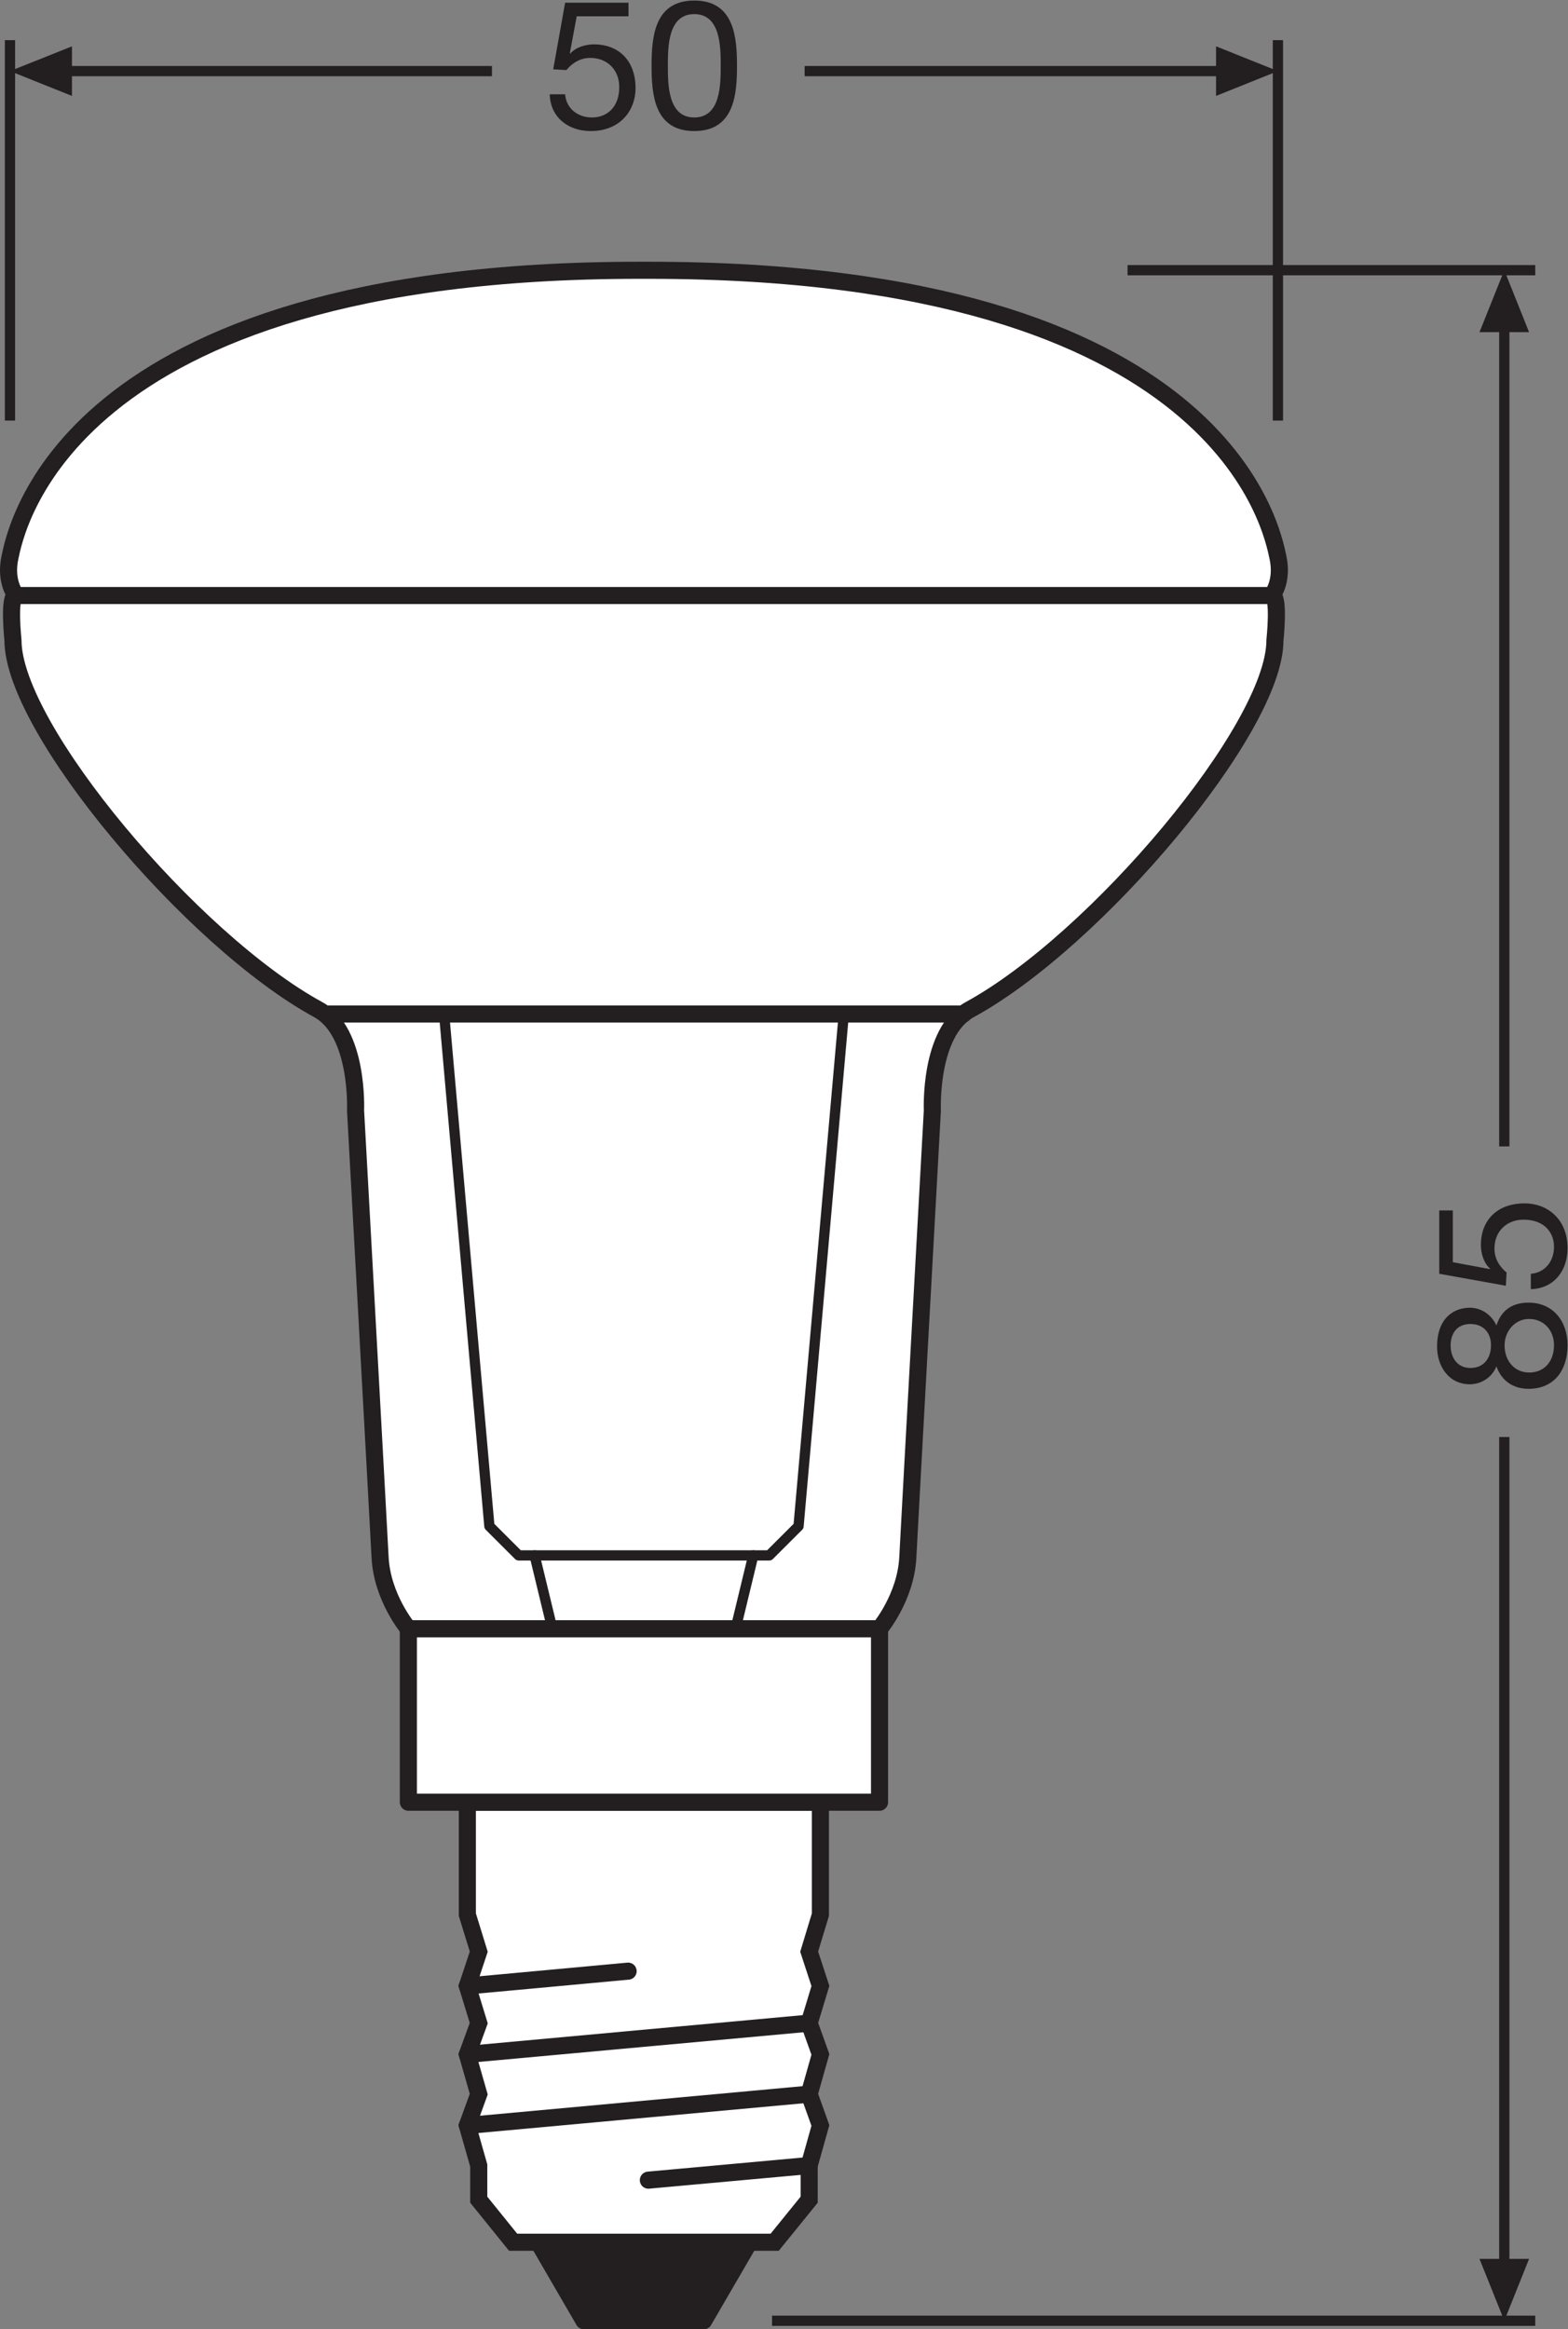 <?xml version="1.0" encoding="UTF-8" standalone="no"?>
<svg
   xmlns:dc="http://purl.org/dc/elements/1.1/"
   xmlns:cc="http://creativecommons.org/ns#"
   xmlns:rdf="http://www.w3.org/1999/02/22-rdf-syntax-ns#"
   xmlns:svg="http://www.w3.org/2000/svg"
   xmlns="http://www.w3.org/2000/svg"
   viewBox="0 0 86.693 128.773"
   height="128.773"
   width="86.693"
   xml:space="preserve"
   id="svg2"
   version="1.1"><rect x="0" y="0" width="86.693" height="128.773" fill="#808080" stroke="none"/><defs
     id="defs6" /><g
     transform="matrix(1.333,0,0,-1.333,0,128.773)"
     id="g10"><g
       transform="scale(0.1)"
       id="g12"><path
         id="path14"
         style="fill:none;stroke:#231f20;stroke-width:4.252;stroke-linecap:butt;stroke-linejoin:miter;stroke-miterlimit:3.864;stroke-dasharray:none;stroke-opacity:1"
         d="M 636.773,853.984 H 467.672 M 636.773,3.543 H 320.219" /><path
         id="path16"
         style="fill:none;stroke:#231f20;stroke-width:4.252;stroke-linecap:butt;stroke-linejoin:round;stroke-miterlimit:3.864;stroke-dasharray:none;stroke-opacity:1"
         d="M 623.941,832.422 V 490.59" /><path
         id="path18"
         style="fill:#231f20;fill-opacity:1;fill-rule:nonzero;stroke:none"
         d="m 634.215,828.281 -10.274,25.703 -10.293,-25.703 h 20.567 v 0 0" /><path
         id="path20"
         style="fill:none;stroke:#231f20;stroke-width:4.252;stroke-linecap:butt;stroke-linejoin:round;stroke-miterlimit:3.864;stroke-dasharray:none;stroke-opacity:1"
         d="M 623.941,370.066 V 25.105" /><path
         id="path22"
         style="fill:#231f20;fill-opacity:1;fill-rule:nonzero;stroke:none"
         d="M 634.215,29.211 623.941,3.543 613.648,29.211 h 20.567 v 0 0" /><path
         id="path24"
         style="fill:none;stroke:#231f20;stroke-width:4.252;stroke-linecap:butt;stroke-linejoin:miter;stroke-miterlimit:3.864;stroke-dasharray:none;stroke-opacity:1"
         d="M 530.043,949.383 V 791.609 M 4.141,949.383 V 791.609" /><path
         id="path26"
         style="fill:#231f20;fill-opacity:1;fill-rule:nonzero;stroke:none"
         d="M 29.844,946.824 4.141,936.551 29.844,926.258 Z" /><path
         id="path28"
         style="fill:none;stroke:#231f20;stroke-width:4.252;stroke-linecap:butt;stroke-linejoin:round;stroke-miterlimit:3.864;stroke-dasharray:none;stroke-opacity:1"
         d="M 333.734,936.551 H 508.48" /><path
         id="path30"
         style="fill:none;stroke:#231f20;stroke-width:4.252;stroke-linecap:butt;stroke-linejoin:round;stroke-miterlimit:3.864;stroke-dasharray:none;stroke-opacity:1"
         d="M 25.684,936.551 H 204.047" /><path
         id="path32"
         style="fill:#231f20;fill-opacity:1;fill-rule:nonzero;stroke:none"
         d="m 504.379,946.824 25.664,-10.273 -25.664,-10.293 z" /><path
         id="path34"
         style="fill:#231f20;fill-opacity:1;fill-rule:nonzero;stroke:none"
         d="M 310.805,36.102 291.875,3.543 H 242.188 L 223.27,36.102 h 87.535" /><path
         id="path36"
         style="fill:none;stroke:#231f20;stroke-width:7.087;stroke-linecap:round;stroke-linejoin:round;stroke-miterlimit:3.864;stroke-dasharray:none;stroke-opacity:1"
         d="M 310.805,36.102 291.875,3.543 H 242.188 L 223.27,36.102 Z" /><path
         id="path38"
         style="fill:#ffffff;fill-opacity:1;fill-rule:evenodd;stroke:none"
         d="m 340.277,218.602 v -46.641 l -4.656,-15.34 4.656,-14.23 -4.656,-15.418 4.656,-12.969 -4.656,-16.485 4.656,-12.98 -4.656,-16.621 V 53.75 L 321.313,36.102 H 212.828 L 198.57,53.75 v 14.168 l -4.726,16.621 4.726,12.98 -4.726,16.485 4.726,12.969 -4.726,15.418 4.726,14.23 -4.726,15.34 v 46.641 h 146.433" /><path
         id="path40"
         style="fill:none;stroke:#231f20;stroke-width:7.087;stroke-linecap:butt;stroke-linejoin:miter;stroke-miterlimit:3.864;stroke-dasharray:none;stroke-opacity:1"
         d="m 340.277,218.602 v -46.641 l -4.656,-15.34 4.656,-14.23 -4.656,-15.418 4.656,-12.969 -4.656,-16.485 4.656,-12.98 -4.656,-16.621 V 53.75 L 321.313,36.102 H 212.828 L 198.57,53.75 v 14.168 l -4.726,16.621 4.726,12.98 -4.726,16.485 4.726,12.969 -4.726,15.418 4.726,14.23 -4.726,15.34 v 46.641 z" /><path
         id="path42"
         style="fill:none;stroke:#231f20;stroke-width:7.087;stroke-linecap:round;stroke-linejoin:miter;stroke-miterlimit:3.864;stroke-dasharray:none;stroke-opacity:1"
         d="M 335.621,97.519 193.844,84.539" /><path
         id="path44"
         style="fill:none;stroke:#231f20;stroke-width:7.087;stroke-linecap:round;stroke-linejoin:miter;stroke-miterlimit:3.864;stroke-dasharray:none;stroke-opacity:1"
         d="M 335.621,126.973 193.844,114.004" /><path
         id="path46"
         style="fill:none;stroke:#231f20;stroke-width:7.087;stroke-linecap:round;stroke-linejoin:miter;stroke-miterlimit:3.864;stroke-dasharray:none;stroke-opacity:1"
         d="M 335.621,67.918 268.926,61.855" /><path
         id="path48"
         style="fill:none;stroke:#231f20;stroke-width:7.087;stroke-linecap:round;stroke-linejoin:miter;stroke-miterlimit:3.864;stroke-dasharray:none;stroke-opacity:1"
         d="m 260.52,148.535 -66.676,-6.144" /><path
         id="path50"
         style="fill:#ffffff;fill-opacity:1;fill-rule:nonzero;stroke:none"
         d="M 364.805,218.602 H 169.379 v 71.945 h 195.426 v -71.945" /><path
         id="path52"
         style="fill:none;stroke:#231f20;stroke-width:7.087;stroke-linecap:butt;stroke-linejoin:round;stroke-miterlimit:3.864;stroke-dasharray:none;stroke-opacity:1"
         d="M 364.805,218.602 H 169.379 v 71.945 h 195.426 z" /><path
         id="path54"
         style="fill:#ffffff;fill-opacity:1;fill-rule:nonzero;stroke:none"
         d="m 6.621,719.059 c -3.223,0 -1.238,-18.602 -1.238,-18.602 0,-36.445 74.336,-124.637 126.547,-153.117 17.011,-9.285 15.543,-41.844 15.543,-41.844 0,0 9.324,-168.711 10.179,-185.391 0.856,-16.667 11.727,-29.558 11.727,-29.558 h 195.426 c 0,0 10.875,12.891 11.726,29.558 0.856,16.68 10.184,185.391 10.184,185.391 0,0 -1.473,32.559 15.543,41.844 52.211,28.48 126.547,116.672 126.547,153.117 0,0 1.98,18.602 -1.242,18.602 H 6.621" /><path
         id="path56"
         style="fill:none;stroke:#231f20;stroke-width:7.087;stroke-linecap:round;stroke-linejoin:round;stroke-miterlimit:10;stroke-dasharray:none;stroke-opacity:1"
         d="m 6.621,719.059 c -3.223,0 -1.238,-18.602 -1.238,-18.602 0,-36.445 74.336,-124.637 126.547,-153.117 17.011,-9.285 15.543,-41.844 15.543,-41.844 0,0 9.324,-168.711 10.179,-185.391 0.856,-16.667 11.727,-29.558 11.727,-29.558 h 195.426 c 0,0 10.875,12.891 11.726,29.558 0.856,16.68 10.184,185.391 10.184,185.391 0,0 -1.473,32.559 15.543,41.844 52.211,28.48 126.547,116.672 126.547,153.117 0,0 1.98,18.602 -1.242,18.602 z" /><path
         id="path58"
         style="fill:#ffffff;fill-opacity:1;fill-rule:nonzero;stroke:none"
         d="m 6.621,719.059 c 0,0 -4.711,5.703 -2.48,15.863 C 6.371,745.086 25.582,853.941 265.098,853.941 h 3.988 c 239.523,0 258.723,-108.855 260.957,-119.019 2.227,-10.16 -2.48,-15.863 -2.48,-15.863 H 6.621" /><path
         id="path60"
         style="fill:none;stroke:#231f20;stroke-width:7.087;stroke-linecap:round;stroke-linejoin:round;stroke-miterlimit:10;stroke-dasharray:none;stroke-opacity:1"
         d="m 6.621,719.059 c 0,0 -4.711,5.703 -2.48,15.863 C 6.371,745.086 25.582,853.941 265.098,853.941 h 3.988 c 239.523,0 258.723,-108.855 260.957,-119.019 2.227,-10.16 -2.48,-15.863 -2.48,-15.863 z" /><path
         id="path62"
         style="fill:#ffffff;fill-opacity:1;fill-rule:nonzero;stroke:none"
         d="M 399.609,545.492 H 134.895" /><path
         id="path64"
         style="fill:none;stroke:#231f20;stroke-width:7.087;stroke-linecap:round;stroke-linejoin:round;stroke-miterlimit:10;stroke-dasharray:none;stroke-opacity:1"
         d="M 399.609,545.492 H 134.895" /><path
         id="path66"
         style="fill:none;stroke:#231f20;stroke-width:4.252;stroke-linecap:round;stroke-linejoin:round;stroke-miterlimit:10;stroke-dasharray:none;stroke-opacity:1"
         d="M 184.203,545.492 202.98,333.094 215.121,320.965 H 319.07 l 12.145,12.129 18.769,212.398 z" /><path
         id="path68"
         style="fill:none;stroke:#231f20;stroke-width:4.252;stroke-linecap:round;stroke-linejoin:round;stroke-miterlimit:10;stroke-dasharray:none;stroke-opacity:1"
         d="m 312.445,320.965 -7.351,-30.418" /><path
         id="path70"
         style="fill:none;stroke:#231f20;stroke-width:4.252;stroke-linecap:round;stroke-linejoin:round;stroke-miterlimit:10;stroke-dasharray:none;stroke-opacity:1"
         d="m 221.742,320.965 7.356,-30.418" /><path
         id="path72"
         style="fill:#231f20;fill-opacity:1;fill-rule:nonzero;stroke:none"
         d="m 644.555,408.145 c 0,6.386 -4.434,10.886 -10.36,10.886 -5.703,0 -10.136,-4.961 -10.136,-10.957 0,-6.308 3.972,-11.269 10.214,-11.269 6.375,0 10.282,4.738 10.282,11.34 z m -26.133,0 c 0,5.109 -3.145,8.789 -8.555,8.789 -5.398,0 -8.183,-3.762 -8.183,-8.938 0,-5.105 2.851,-9.305 8.183,-9.305 5.781,0 8.555,4.278 8.555,9.454 z m -22.363,-0.598 c 0,11.633 6.75,16.133 13.586,16.133 4.804,0 9.003,-2.918 11.035,-7.352 2.031,6.387 6.679,9.461 13.289,9.461 10.285,0 16.211,-7.812 16.211,-17.644 0,-10.207 -5.399,-18.098 -16.211,-18.098 -6.309,0 -11.192,3.312 -13.289,9.316 -1.797,-4.511 -6.231,-7.429 -11.035,-7.429 -8.711,0 -13.586,7.429 -13.586,15.613" /><path
         id="path74"
         style="fill:#231f20;fill-opacity:1;fill-rule:nonzero;stroke:none"
         d="m 602.582,464.031 v -21.465 l 15.324,-2.859 0.145,0.156 c -2.625,2.325 -3.828,6.297 -3.828,9.91 0,9.454 6.007,17.188 18.242,17.188 9.015,0 17.715,-6.231 17.715,-18.621 0,-9.231 -5.625,-16.738 -15.235,-16.961 v 6.383 c 5.481,0.371 9.61,4.804 9.61,11.183 0,6.082 -4.207,11.258 -12.617,11.258 -6.981,0 -12.079,-4.805 -12.079,-12.012 0,-4.128 2.02,-7.429 5.028,-9.91 l -0.301,-5.48 -27.629,4.961 v 26.269 h 5.625" /><path
         id="path76"
         style="fill:#231f20;fill-opacity:1;fill-rule:nonzero;stroke:none"
         d="m 260.68,959.281 h -21.477 l -2.851,-15.312 0.156,-0.153 c 2.324,2.629 6.308,3.829 9.902,3.829 9.465,0 17.199,-6.004 17.199,-18.243 0,-9.007 -6.23,-17.718 -18.625,-17.718 -9.226,0 -16.738,5.636 -16.961,15.246 h 6.375 c 0.383,-5.485 4.805,-9.61 11.192,-9.61 6.086,0 11.262,4.203 11.262,12.61 0,6.98 -4.805,12.086 -12.012,12.086 -4.133,0 -7.434,-2.028 -9.914,-5.028 l -5.477,0.297 4.949,27.625 h 26.282 v -5.629" /><path
         id="path78"
         style="fill:#231f20;fill-opacity:1;fill-rule:nonzero;stroke:none"
         d="m 287.965,917.32 c 10.887,0 10.965,13.508 10.965,21.469 0,7.879 -0.078,21.395 -10.965,21.395 -10.891,0 -10.957,-13.516 -10.957,-21.395 0,-7.961 0.066,-21.469 10.957,-21.469 z m 0,48.496 c 16.668,0 17.715,-15.39 17.715,-27.101 0,-11.715 -1.047,-27.031 -17.715,-27.031 -16.672,0 -17.715,15.316 -17.715,27.031 0,11.711 1.043,27.101 17.715,27.101" /></g></g></svg>